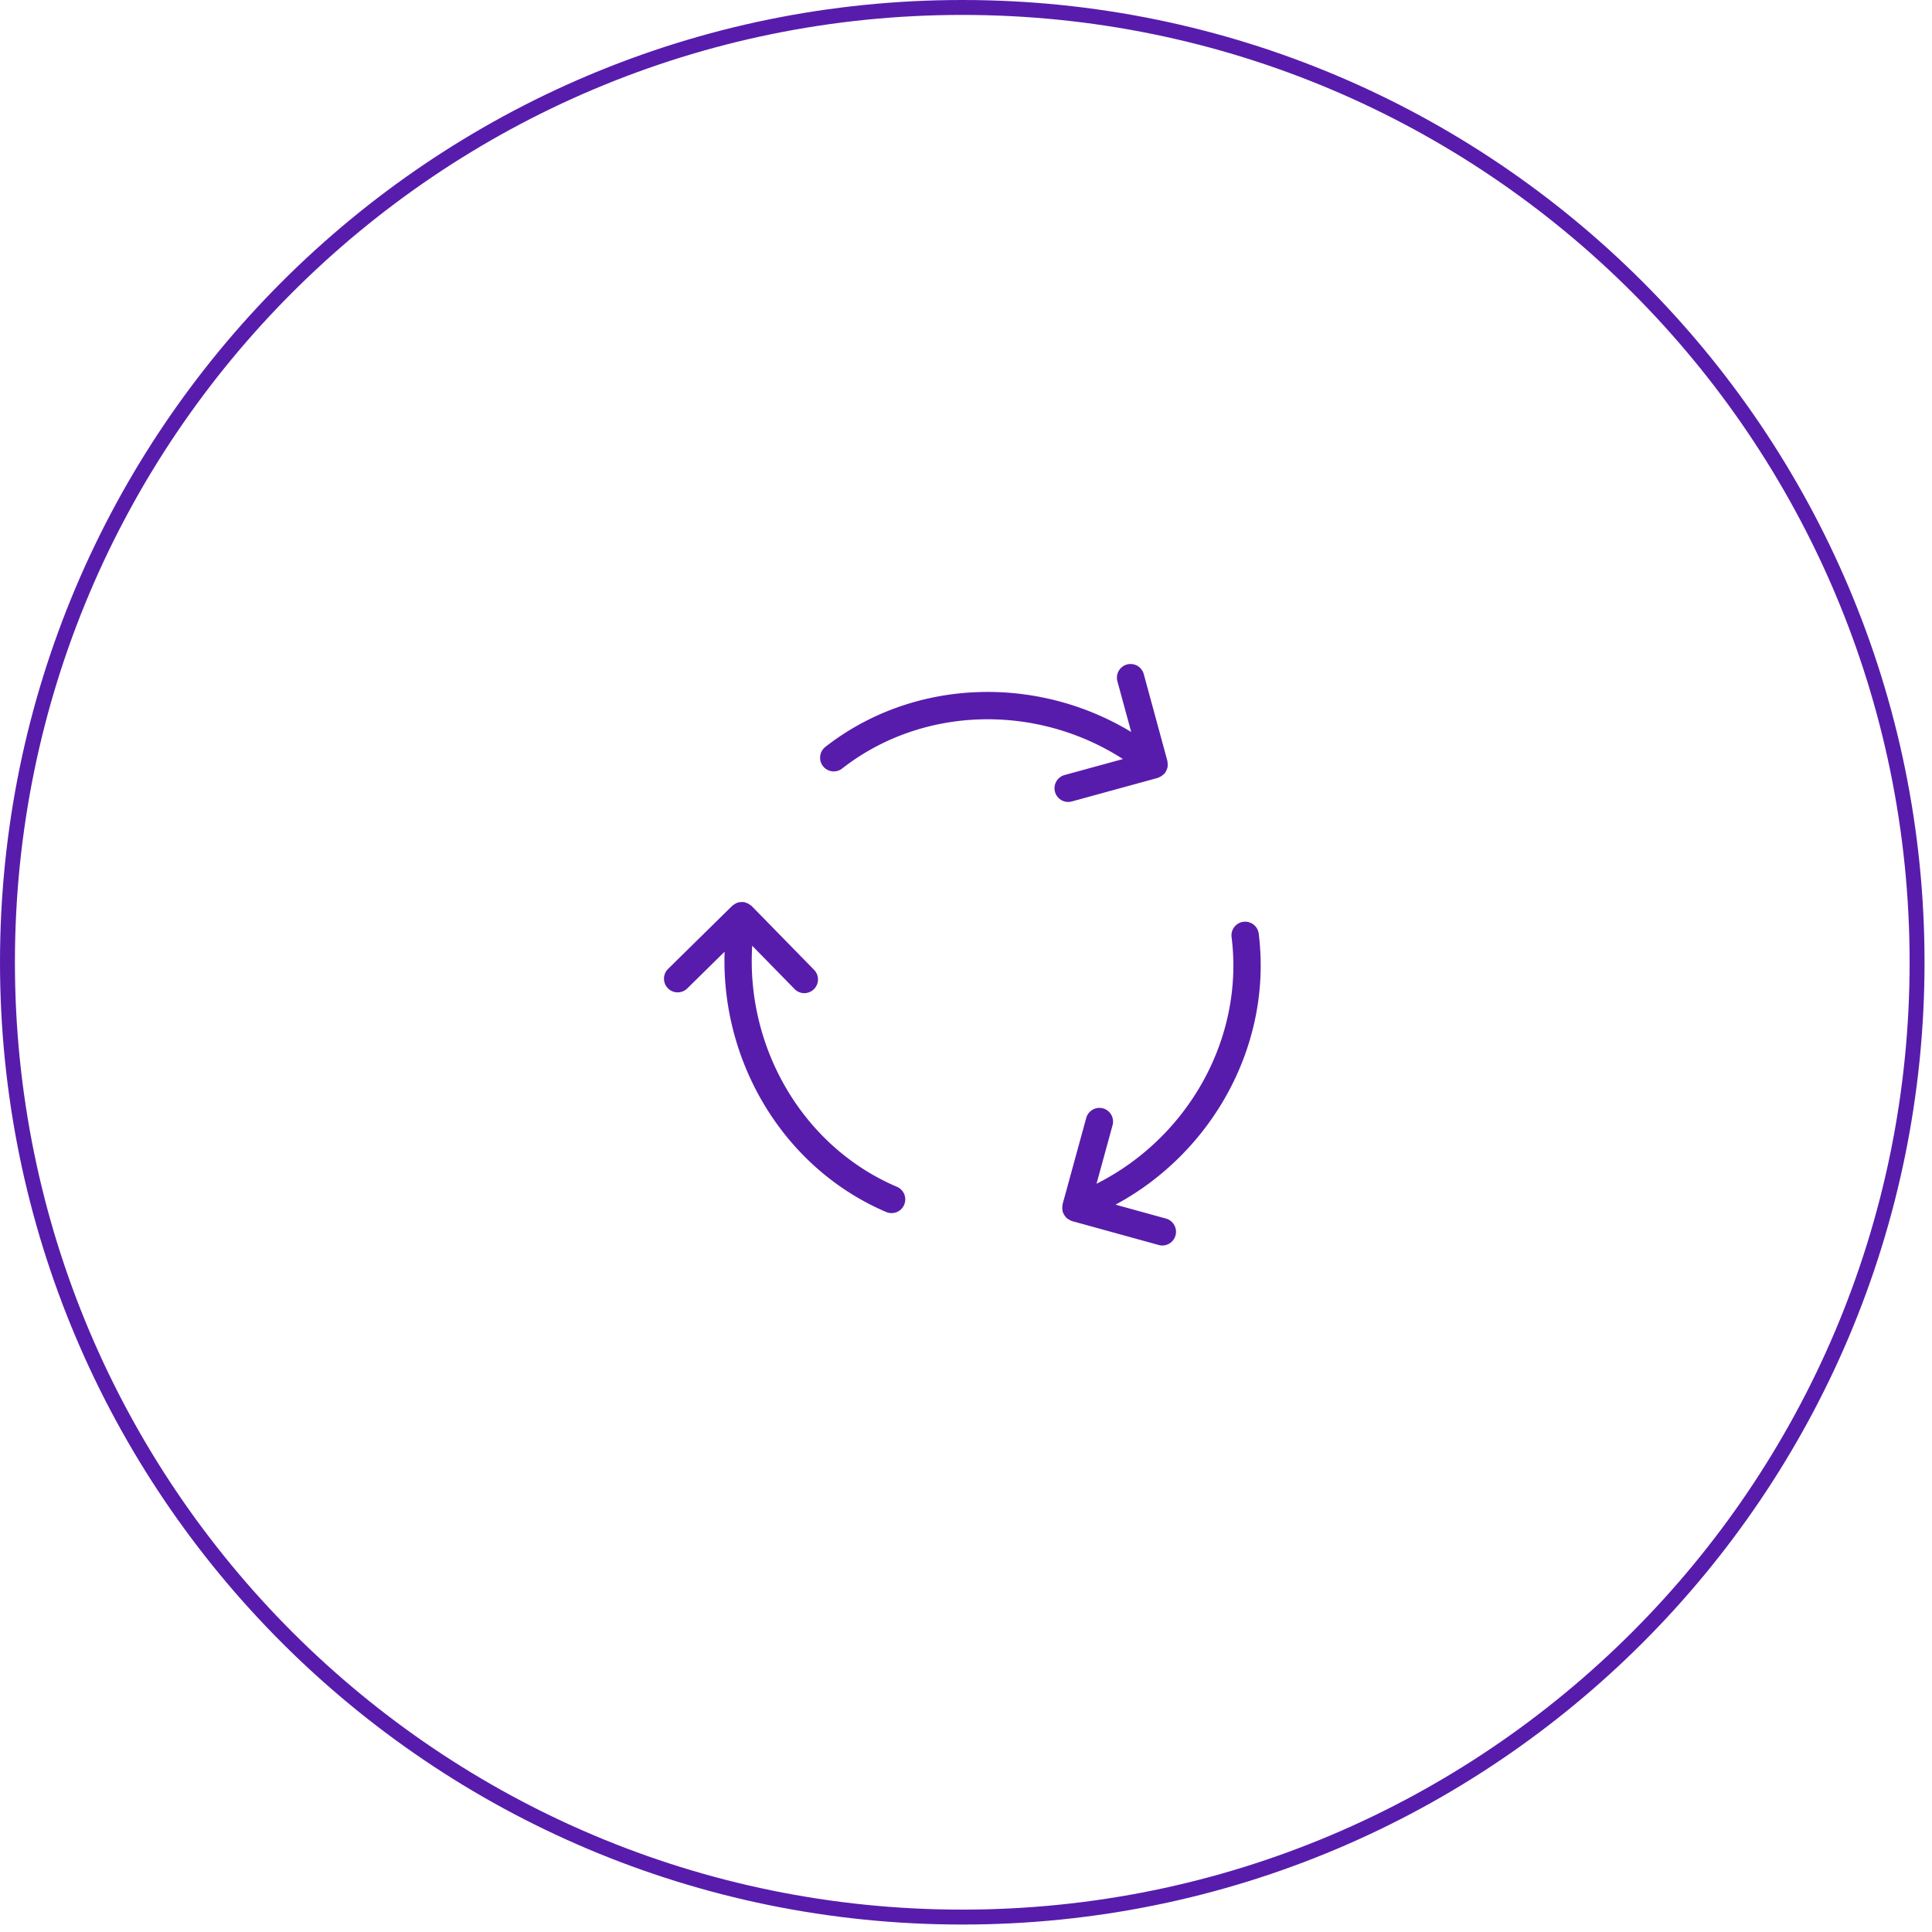 <svg xmlns="http://www.w3.org/2000/svg" width="129.5" height="129.5">
    <path fill="#581CAC" fill-rule="evenodd" d="M74.774 80.747l3.384.933a.92.92 0 0 1-.242 1.805.924.924 0 0 1-.243-.033l-5.809-1.602c-.083-.022-.151-.069-.221-.111-.023-.014-.047-.02-.069-.035a.892.892 0 0 1-.296-.383c-.008-.015-.025-.022-.032-.039-.011-.033-.007-.065-.015-.098a.833.833 0 0 1-.014-.368c.005-.032-.003-.064.006-.095l1.586-5.786a.918.918 0 0 1 1.125-.642c.488.134.774.64.64 1.13l-1.075 3.923c6.167-3.106 9.914-9.788 9.049-16.565a.917.917 0 0 1 1.818-.233c.94 7.381-3.016 14.654-9.592 18.199zM78.2 51.603a.95.95 0 0 1-.088.167c-.014.02-.018.045-.034.064-.019.023-.046.031-.066.052a.894.894 0 0 1-.184.144.826.826 0 0 1-.145.074c-.026.01-.046.029-.073.036l-5.77 1.582a.917.917 0 0 1-1.125-.645.92.92 0 0 1 .643-1.128l3.911-1.071c-5.805-3.736-13.444-3.564-18.82.635a.915.915 0 0 1-1.285-.159.922.922 0 0 1 .16-1.291c5.853-4.574 14.108-4.865 20.499-1l-.925-3.397a.919.919 0 0 1 .642-1.127.92.92 0 0 1 1.125.643l1.586 5.831c.007.024.001.049.005.074a.872.872 0 0 1 .013.184.88.88 0 0 1-.016.172c-.011.055-.032.106-.053.16zM53.914 66.57a.913.913 0 0 1-.654-.275l-2.84-2.903c-.425 6.907 3.452 13.513 9.729 16.17a.919.919 0 0 1-.712 1.693c-6.836-2.894-11.116-9.978-10.868-17.463l-2.505 2.465a.92.92 0 0 1-1.295-.012.922.922 0 0 1 .013-1.301l4.302-4.231c.016-.017.038-.022.055-.037a.835.835 0 0 1 .175-.114.99.99 0 0 1 .129-.059.888.888 0 0 1 .193-.035.823.823 0 0 1 .172-.002c.025.003.049-.006.075-.001.032.005.056.025.086.034.062.017.12.039.178.069.054.029.101.063.148.1.026.022.058.032.083.057l4.189 4.282a.92.92 0 0 1-.653 1.563z"/>
    <path fill="none" fill-rule="evenodd" stroke="#581CAC" d="M64.5.5c35.346 0 64 28.654 64 64 0 35.346-28.654 64-64 64-35.347 0-64-28.654-64-64 0-35.346 28.653-64 64-64z"/>
</svg>
